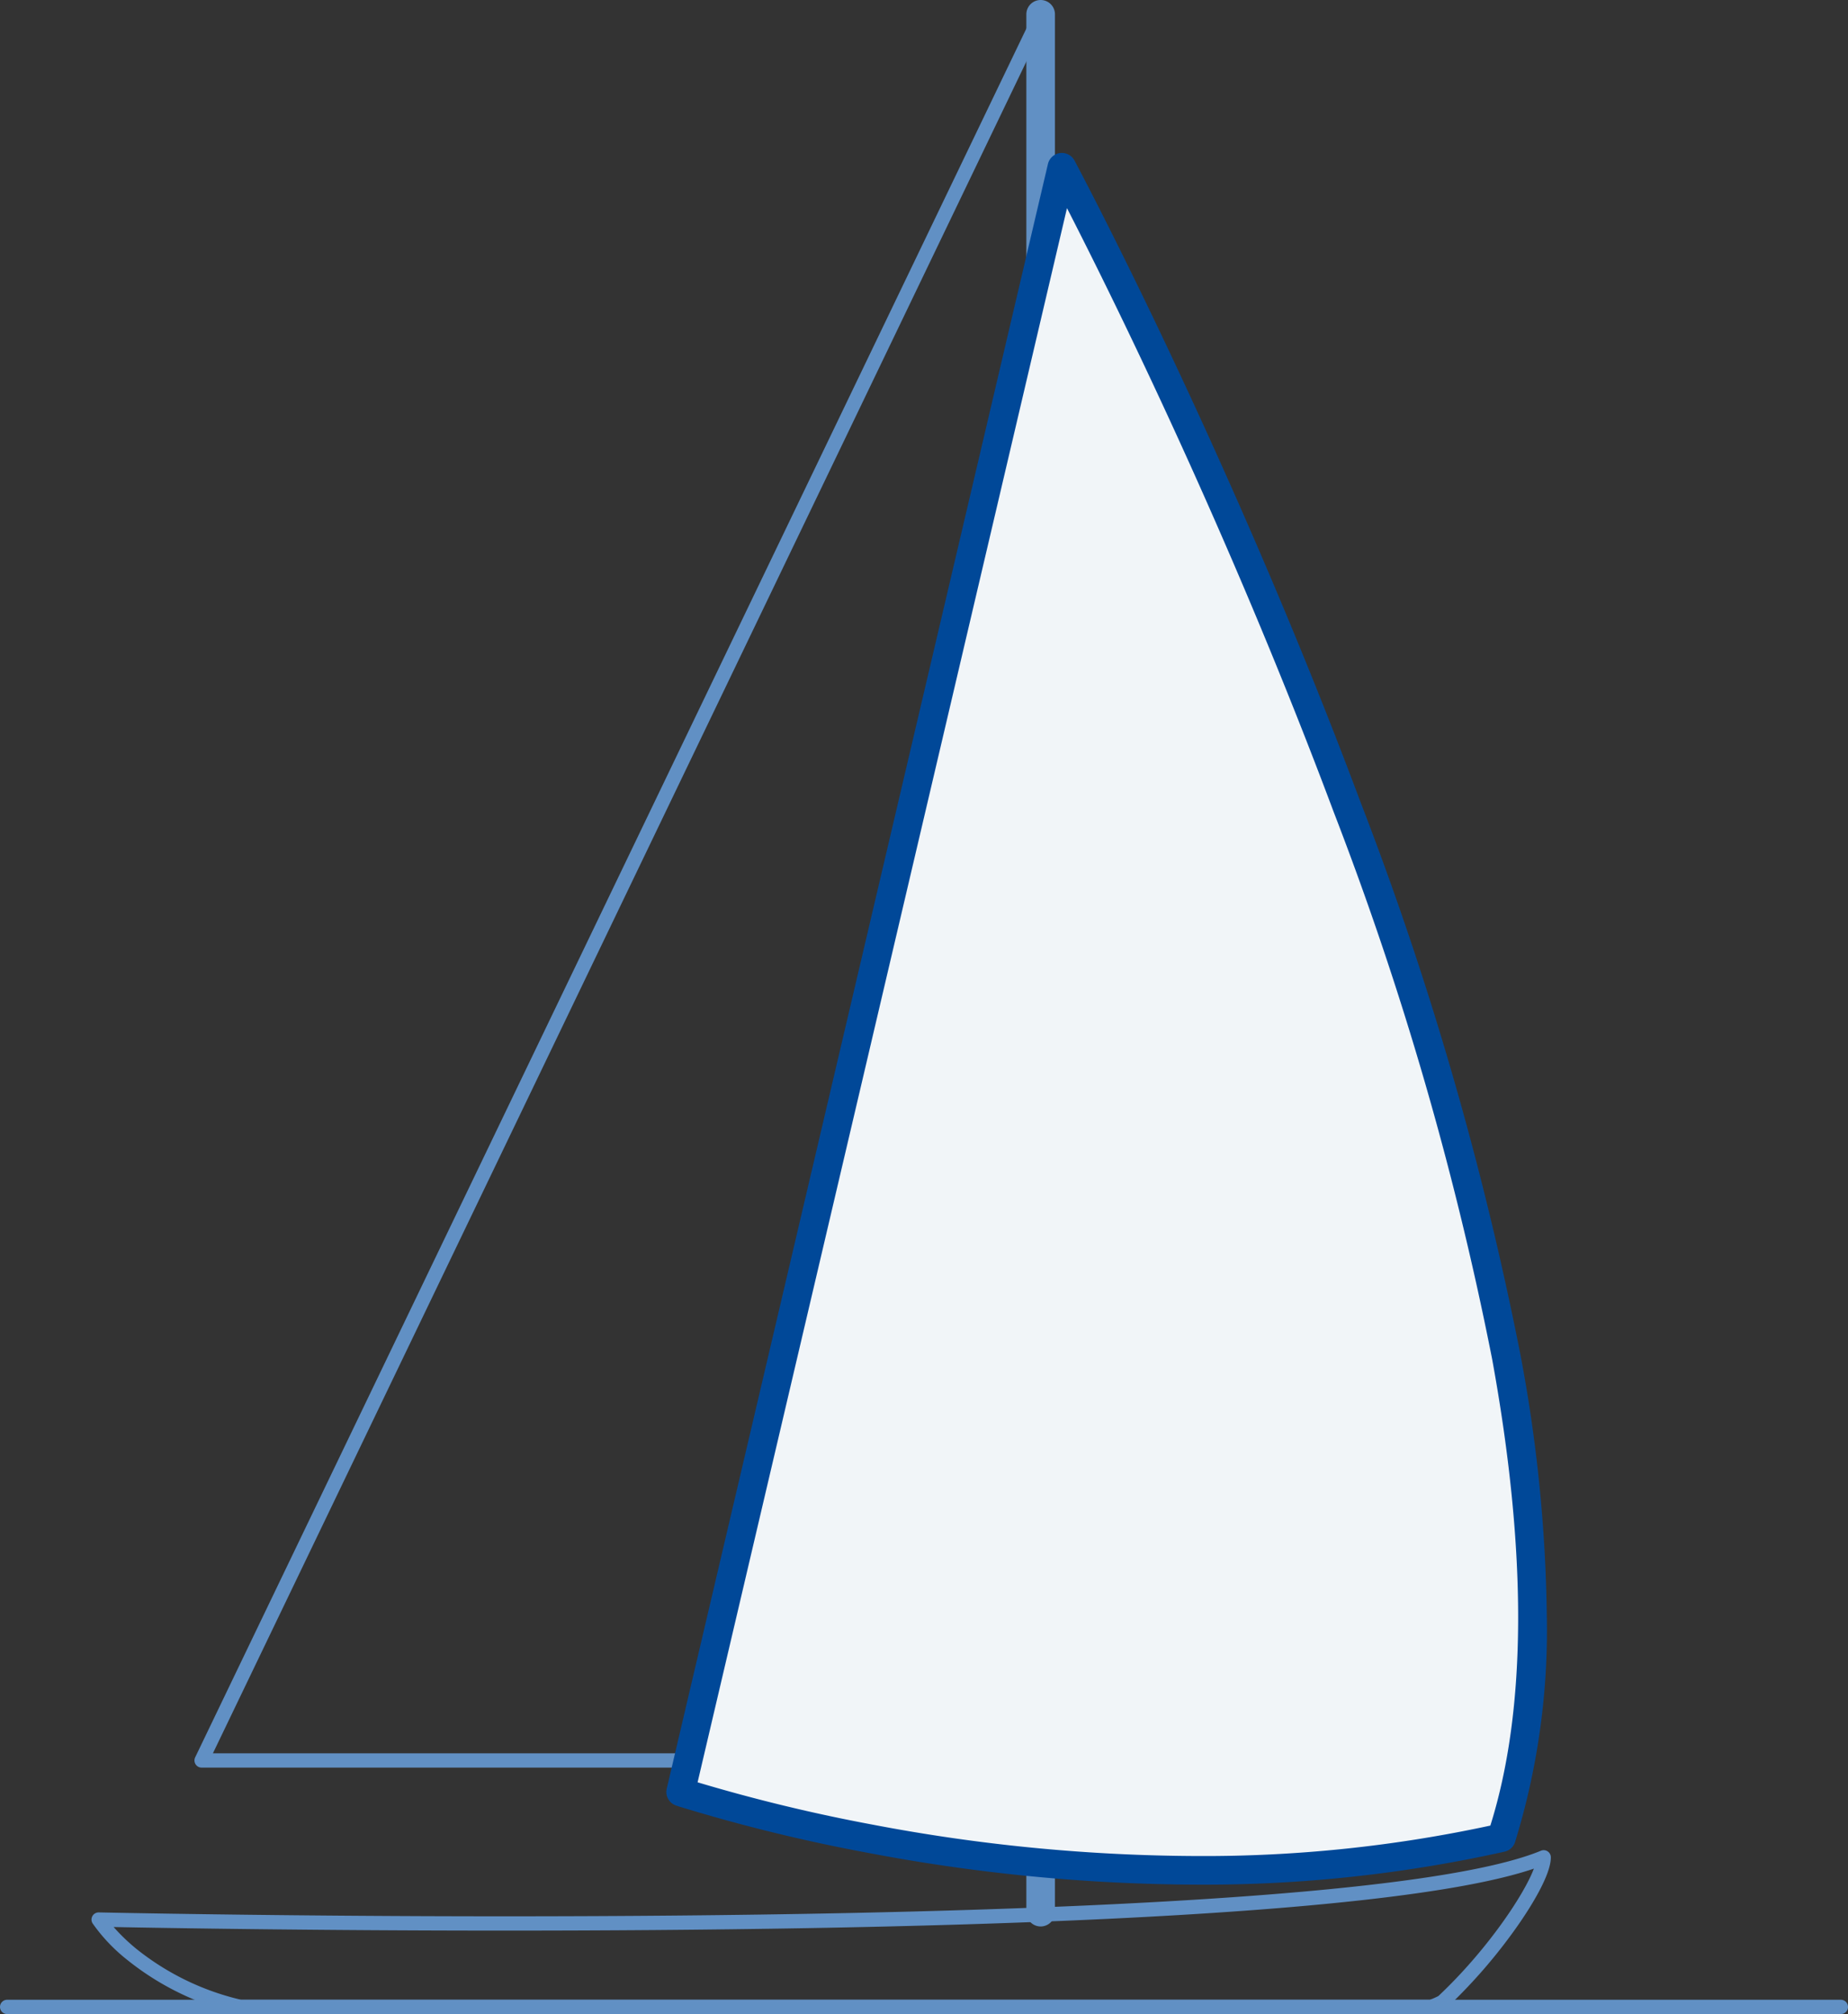 <?xml version="1.0" encoding="UTF-8"?> <svg xmlns="http://www.w3.org/2000/svg" width="129.229" height="140.812" viewBox="0 0 129.229 140.812"><rect x="0" y="0" width="129.229" height="140.812" fill="#333333" stroke="none"/><g id="Gruppe_1260" data-name="Gruppe 1260" transform="translate(0.304 0.509)"><path id="Pfad_1302" data-name="Pfad 1302" d="M128.7,4.147a.5.5,0,0,1,.5.5l.168,121.659a.5.5,0,0,1-.5.5H70.2a.5.5,0,0,1-.451-.717L128.254,4.43A.5.5,0,0,1,128.7,4.147Zm-.333,121.659L128.208,6.834,70.99,125.806Z" transform="translate(-56.405 -3.734)" fill="#6190c4"></path><g id="Gruppe_1259" data-name="Gruppe 1259"><g id="Gruppe_1261" data-name="Gruppe 1261"><path id="Linie_45" data-name="Linie 45" d="M0,133.688a1,1,0,0,1-1-1V0A1,1,0,0,1,0-1,1,1,0,0,1,1,0V132.688A1,1,0,0,1,0,133.688Z" transform="translate(72.468 0.491)" fill="#6190c4"></path><path id="Linie_46" data-name="Linie 46" d="M128.229.5H0A.5.5,0,0,1-.5,0,.5.5,0,0,1,0-.5H128.229a.5.5,0,0,1,.5.5A.5.5,0,0,1,128.229.5Z" transform="translate(0.196 139.804)" fill="#6190c4"></path><path id="Pfad_1303" data-name="Pfad 1303" d="M126.739,669.343H43.462a.5.5,0,0,1-.118-.014,19.39,19.39,0,0,1-7.815-3.8,12.141,12.141,0,0,1-2.387-2.523.5.5,0,0,1,.433-.769c.123,0,12.463.272,28.372.272,16.781,0,31.152-.287,42.714-.853,15.61-.764,25.623-2.02,29.762-3.733a.5.5,0,0,1,.691.46c.005,1.225-1.381,3.423-2.208,4.624a37.424,37.424,0,0,1-5.016,5.846.5.5,0,0,1-.093.069,5.617,5.617,0,0,1-.888.392A.5.5,0,0,1,126.739,669.343Zm-83.216-1h83.129a4.656,4.656,0,0,0,.6-.262c3.34-3.137,5.968-7.027,6.675-8.905-10.49,3.571-44.7,4.333-71.978,4.333-13.246,0-24.021-.186-27.338-.25a13.76,13.76,0,0,0,1.595,1.53A18.393,18.393,0,0,0,43.522,668.343Z" transform="translate(-26.969 -529.04)" fill="#6190c4"></path><path id="Pfad_1304" data-name="Pfad 1304" d="M267.384,56.929s42.9,80.237,30.74,116.793c-28.845,6.6-57.4-3.2-57.4-3.2Z" transform="translate(-193.432 -45.745)" fill="#f1f5f8"></path><path id="Pfad_1305" data-name="Pfad 1305" d="M267.384,55.929a1,1,0,0,1,.882.529c.027.05,2.737,5.129,6.535,13.152,3.5,7.4,8.683,18.9,13.45,31.658a231.534,231.534,0,0,1,11.184,38.6,104.367,104.367,0,0,1,1.859,18.335,50.244,50.244,0,0,1-2.222,15.831,1,1,0,0,1-.726.659A96.488,96.488,0,0,1,276.89,177a125,125,0,0,1-23.088-2.227,118.8,118.8,0,0,1-12.979-3.171h0l-.062-.02-.011,0-.087-.028c-.067-.021-.191-.063-.262-.087a1,1,0,0,1-.649-1.174L266.41,56.7a1,1,0,0,1,.974-.772Zm29.963,116.942c2.55-8.124,2.591-19.1.122-32.63a229.48,229.48,0,0,0-11.084-38.253c-2.617-7-7.063-18.154-13.382-31.5-2.25-4.753-4.115-8.465-5.262-10.7L241.91,169.845a118.457,118.457,0,0,0,12.262,2.964A123,123,0,0,0,276.89,175,94.9,94.9,0,0,0,297.347,172.871Z" transform="translate(-193.432 -45.745)" fill="#004898"></path></g></g></g></svg> 